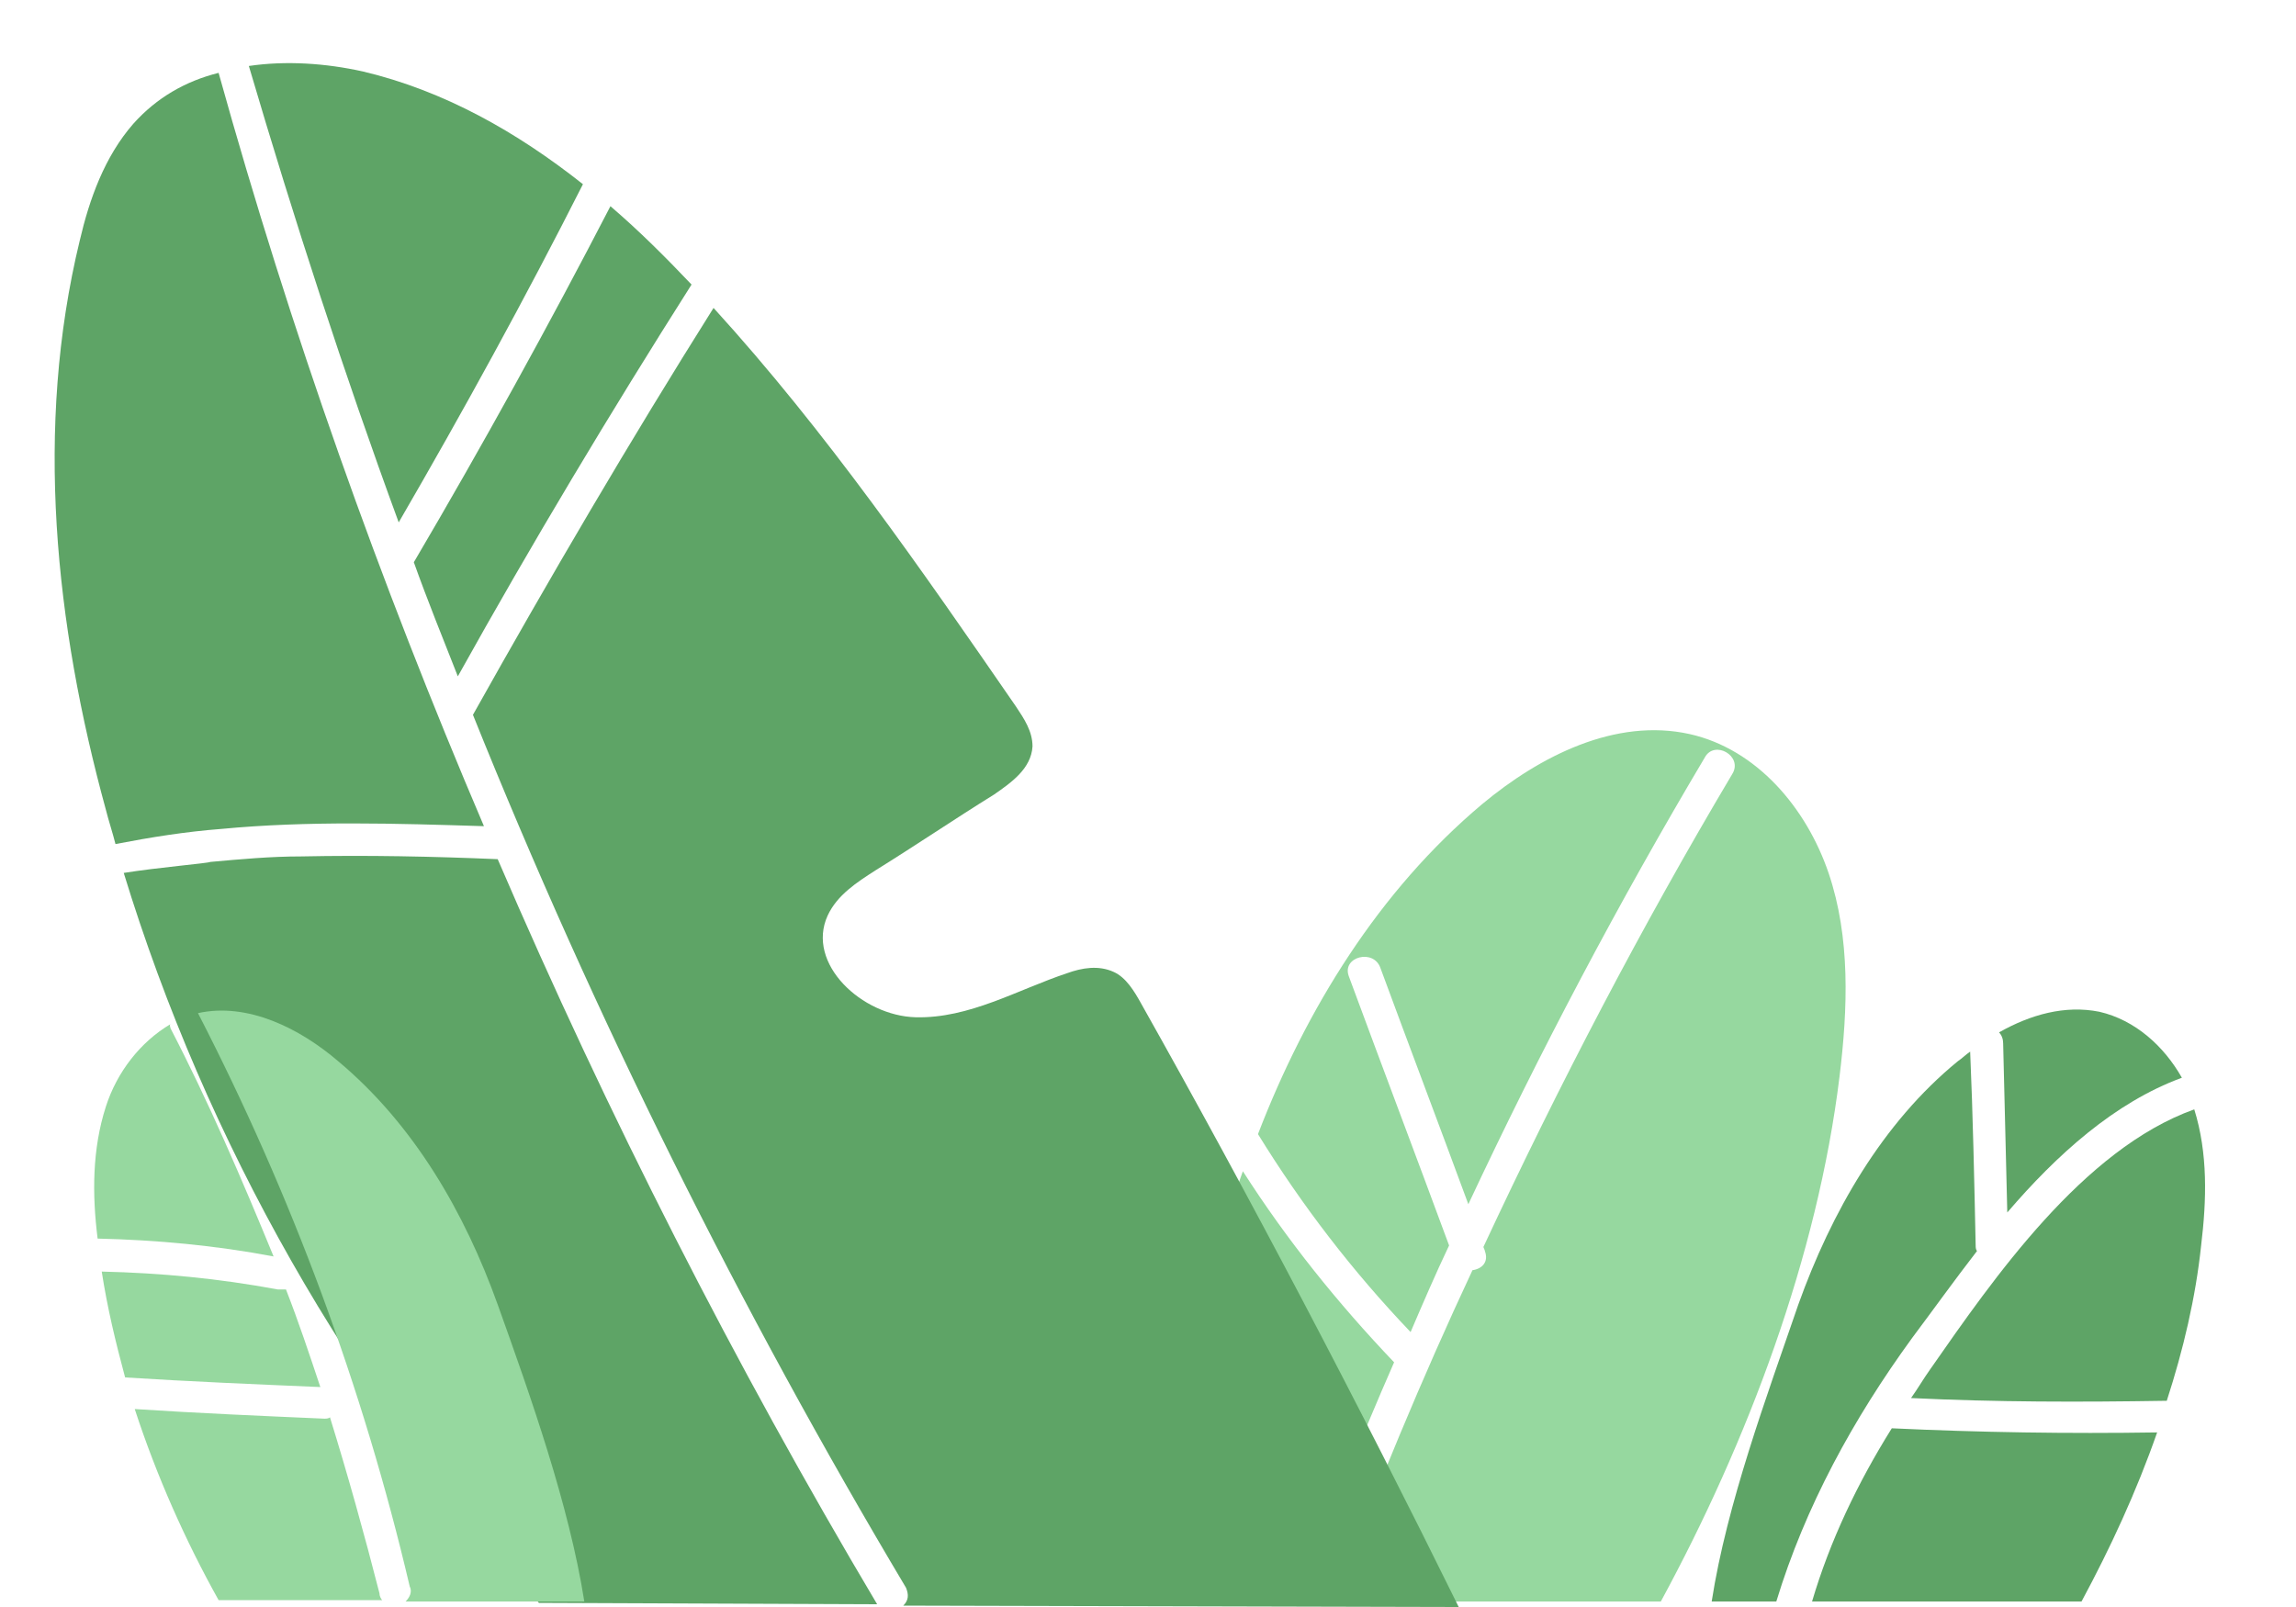 <?xml version="1.0" encoding="utf-8"?>
<!-- Generator: Adobe Illustrator 24.0.1, SVG Export Plug-In . SVG Version: 6.00 Build 0)  -->
<svg version="1.1" id="OBJECTS" xmlns="http://www.w3.org/2000/svg" xmlns:xlink="http://www.w3.org/1999/xlink" x="0px" y="0px"
	 viewBox="0 0 167 116.9" style="enable-background:new 0 0 167 116.9;" xml:space="preserve">
<style type="text/css">
	.st0{fill:#96D89F;}
	.st1{fill:#5EA466;}
</style>
<g>
	<g>
		<g>
			<path class="st0" d="M90.4,85.2c3.2,5,6.9,9.6,11,13.9c0,0,0,0,0,0c-2.5,5.7-4.8,11.5-7,17.4H81.3C82.9,106.3,86.9,95,90.4,85.2z
				"/>
		</g>
		<g>
			<path class="st0" d="M107.1,92.4c0.7-0.1,1.2-0.6,0.9-1.4c0-0.1-0.1-0.2-0.1-0.3c5.5-11.8,11.5-23.3,18.1-34.4
				c0.8-1.3-1.3-2.5-2-1.2c-6.3,10.6-12,21.4-17.2,32.5c-2.1-5.7-4.3-11.5-6.4-17.2c-0.5-1.4-2.8-0.8-2.3,0.6
				c2.4,6.5,4.9,13.1,7.3,19.6c-1,2.1-1.9,4.2-2.8,6.3c-4.2-4.4-7.9-9.2-11.1-14.4c3.5-9.1,8.8-17.7,16.3-24
				c4.2-3.5,9.7-6.3,15.1-5.1c4.9,1.1,8.5,5.4,10.1,10.1c1.6,4.7,1.4,9.9,0.8,14.8c-1.6,13.1-6.7,26.6-13,38.2H97
				C100.1,108.3,103.4,100.3,107.1,92.4z"/>
		</g>
	</g>
	<g>
		<g>
			<path class="st1" d="M146,88.2c-0.1-4.1-0.2-8.2-0.3-12.3c0-0.3-0.1-0.6-0.3-0.8c2.3-1.3,4.8-2,7.3-1.5c2.6,0.6,4.7,2.5,6,4.8
				C153.8,80.2,149.6,84,146,88.2z"/>
		</g>
		<g>
			<path class="st1" d="M143.7,90.6c0,0.1,0,0.3,0.1,0.4c-1.7,2.2-3.2,4.3-4.7,6.3c-4.3,5.9-7.8,12.3-9.9,19.2h-4.7
				c1.1-7.1,4-14.9,6.3-21.6c2.4-6.7,6.1-13.2,11.6-17.7c0.3-0.2,0.6-0.5,0.9-0.7C143.5,81.1,143.6,85.9,143.7,90.6z"/>
		</g>
		<g>
			<path class="st1" d="M157.5,101.9c-6.2,0.1-12.3,0.1-18.5-0.2c0.5-0.7,0.9-1.4,1.4-2.1c4.6-6.6,11.1-16,19.2-18.9
				c1,3.2,0.9,6.6,0.5,9.9c-0.4,3.8-1.3,7.6-2.5,11.3C157.6,101.9,157.5,101.9,157.5,101.9z"/>
		</g>
		<g>
			<path class="st1" d="M137.6,103.9c6.4,0.3,12.8,0.4,19.3,0.3c-1.5,4.3-3.4,8.4-5.5,12.3h-19.6
				C133.1,112.1,135.1,107.9,137.6,103.9z"/>
		</g>
	</g>
	<g>
		<g>
			<path class="st1" d="M29,38c-4-10.9-7.6-22-10.9-33.2c2.7-0.4,5.6-0.2,8.3,0.4c5.9,1.4,11.2,4.4,16,8.2
				C38.2,21.7,33.7,29.9,29,38z"/>
		</g>
		<g>
			<path class="st1" d="M35.2,60.1c-6.4-0.2-12.8-0.4-19.1,0.2c-2.6,0.2-5.1,0.6-7.7,1.1c-0.2-0.8-0.5-1.7-0.7-2.5
				C4,45.4,2.5,31.1,5.8,17.5c0.7-3,1.8-6.1,3.9-8.5c1.7-1.9,3.8-3.1,6.2-3.7C21.1,24,27.6,42.3,35.2,60.1z"/>
		</g>
		<g>
			<path class="st1" d="M65.9,115.5C53.8,95.2,43.2,73.9,34.4,52c0,0,0,0,0,0C40,42,45.8,32.1,51.9,22.4c0,0,0,0,0,0
				c8.2,9,15.1,19,22,29c0.6,0.9,1.2,1.8,1.2,2.9c-0.1,1.6-1.5,2.6-2.8,3.5c-2.9,1.8-5.7,3.7-8.6,5.5c-1.4,0.9-2.8,1.8-3.5,3.3
				c-1.6,3.5,2.5,7.3,6.4,7.4c3.9,0.1,7.4-2,11-3.2c1.1-0.4,2.3-0.6,3.4-0.1c0.9,0.4,1.5,1.4,2,2.3c8.1,14.4,15.8,29.1,23.1,43.9
				l-40.4-0.1C66.1,116.4,66.1,116,65.9,115.5z"/>
		</g>
		<g>
			<path class="st1" d="M15.3,62.7c2.2-0.2,4.4-0.4,6.6-0.4c4.8-0.1,9.6,0,14.3,0.2c8,18.6,17.2,36.7,27.6,54.2c0,0,0,0,0,0
				l-24.6-0.1C25.4,101.4,15,83.1,9,63.5C11.5,63.1,15.1,62.8,15.3,62.7z"/>
		</g>
		<g>
			<path class="st1" d="M33.3,49.2c-1.1-2.8-2.2-5.5-3.2-8.3c5-8.5,9.8-17.2,14.3-25.9c2.1,1.8,4,3.7,5.9,5.7
				C44.4,30,38.7,39.5,33.3,49.2z"/>
		</g>
	</g>
	<g>
		<g>
			<path class="st0" d="M23.6,103.2c0.1,0,0.3,0,0.4-0.1c1.3,4.2,2.5,8.5,3.6,12.8c0,0.2,0.1,0.4,0.2,0.5H15.9
				c-2.4-4.3-4.5-9-6.1-13.9C14.4,102.8,19,103,23.6,103.2z"/>
		</g>
		<g>
			<path class="st0" d="M12.4,74.8c2.8,5.4,5.2,11,7.5,16.6c-4.2-0.8-8.5-1.2-12.8-1.3c-0.4-3.2-0.4-6.5,0.6-9.6
				c0.8-2.5,2.5-4.7,4.7-6C12.3,74.6,12.4,74.7,12.4,74.8z"/>
		</g>
		<g>
			<path class="st0" d="M20.2,93.8c0.2,0,0.4,0,0.6,0c0.9,2.3,1.7,4.7,2.5,7.1c-4.7-0.2-9.5-0.4-14.2-0.7c-0.7-2.6-1.3-5.1-1.7-7.7
				C11.7,92.6,15.9,93,20.2,93.8z"/>
		</g>
		<g>
			<path class="st0" d="M29.8,115.4c-3.4-14.5-8.6-28.5-15.4-41.7c0,0,0,0,0,0c3.6-0.8,7.4,1.1,10.2,3.5c5.5,4.6,9.2,11,11.6,17.7
				c2.4,6.7,5.2,14.6,6.3,21.6H29.5C29.8,116.2,30,115.8,29.8,115.4z"/>
		</g>
	</g>
</g>
</svg>
